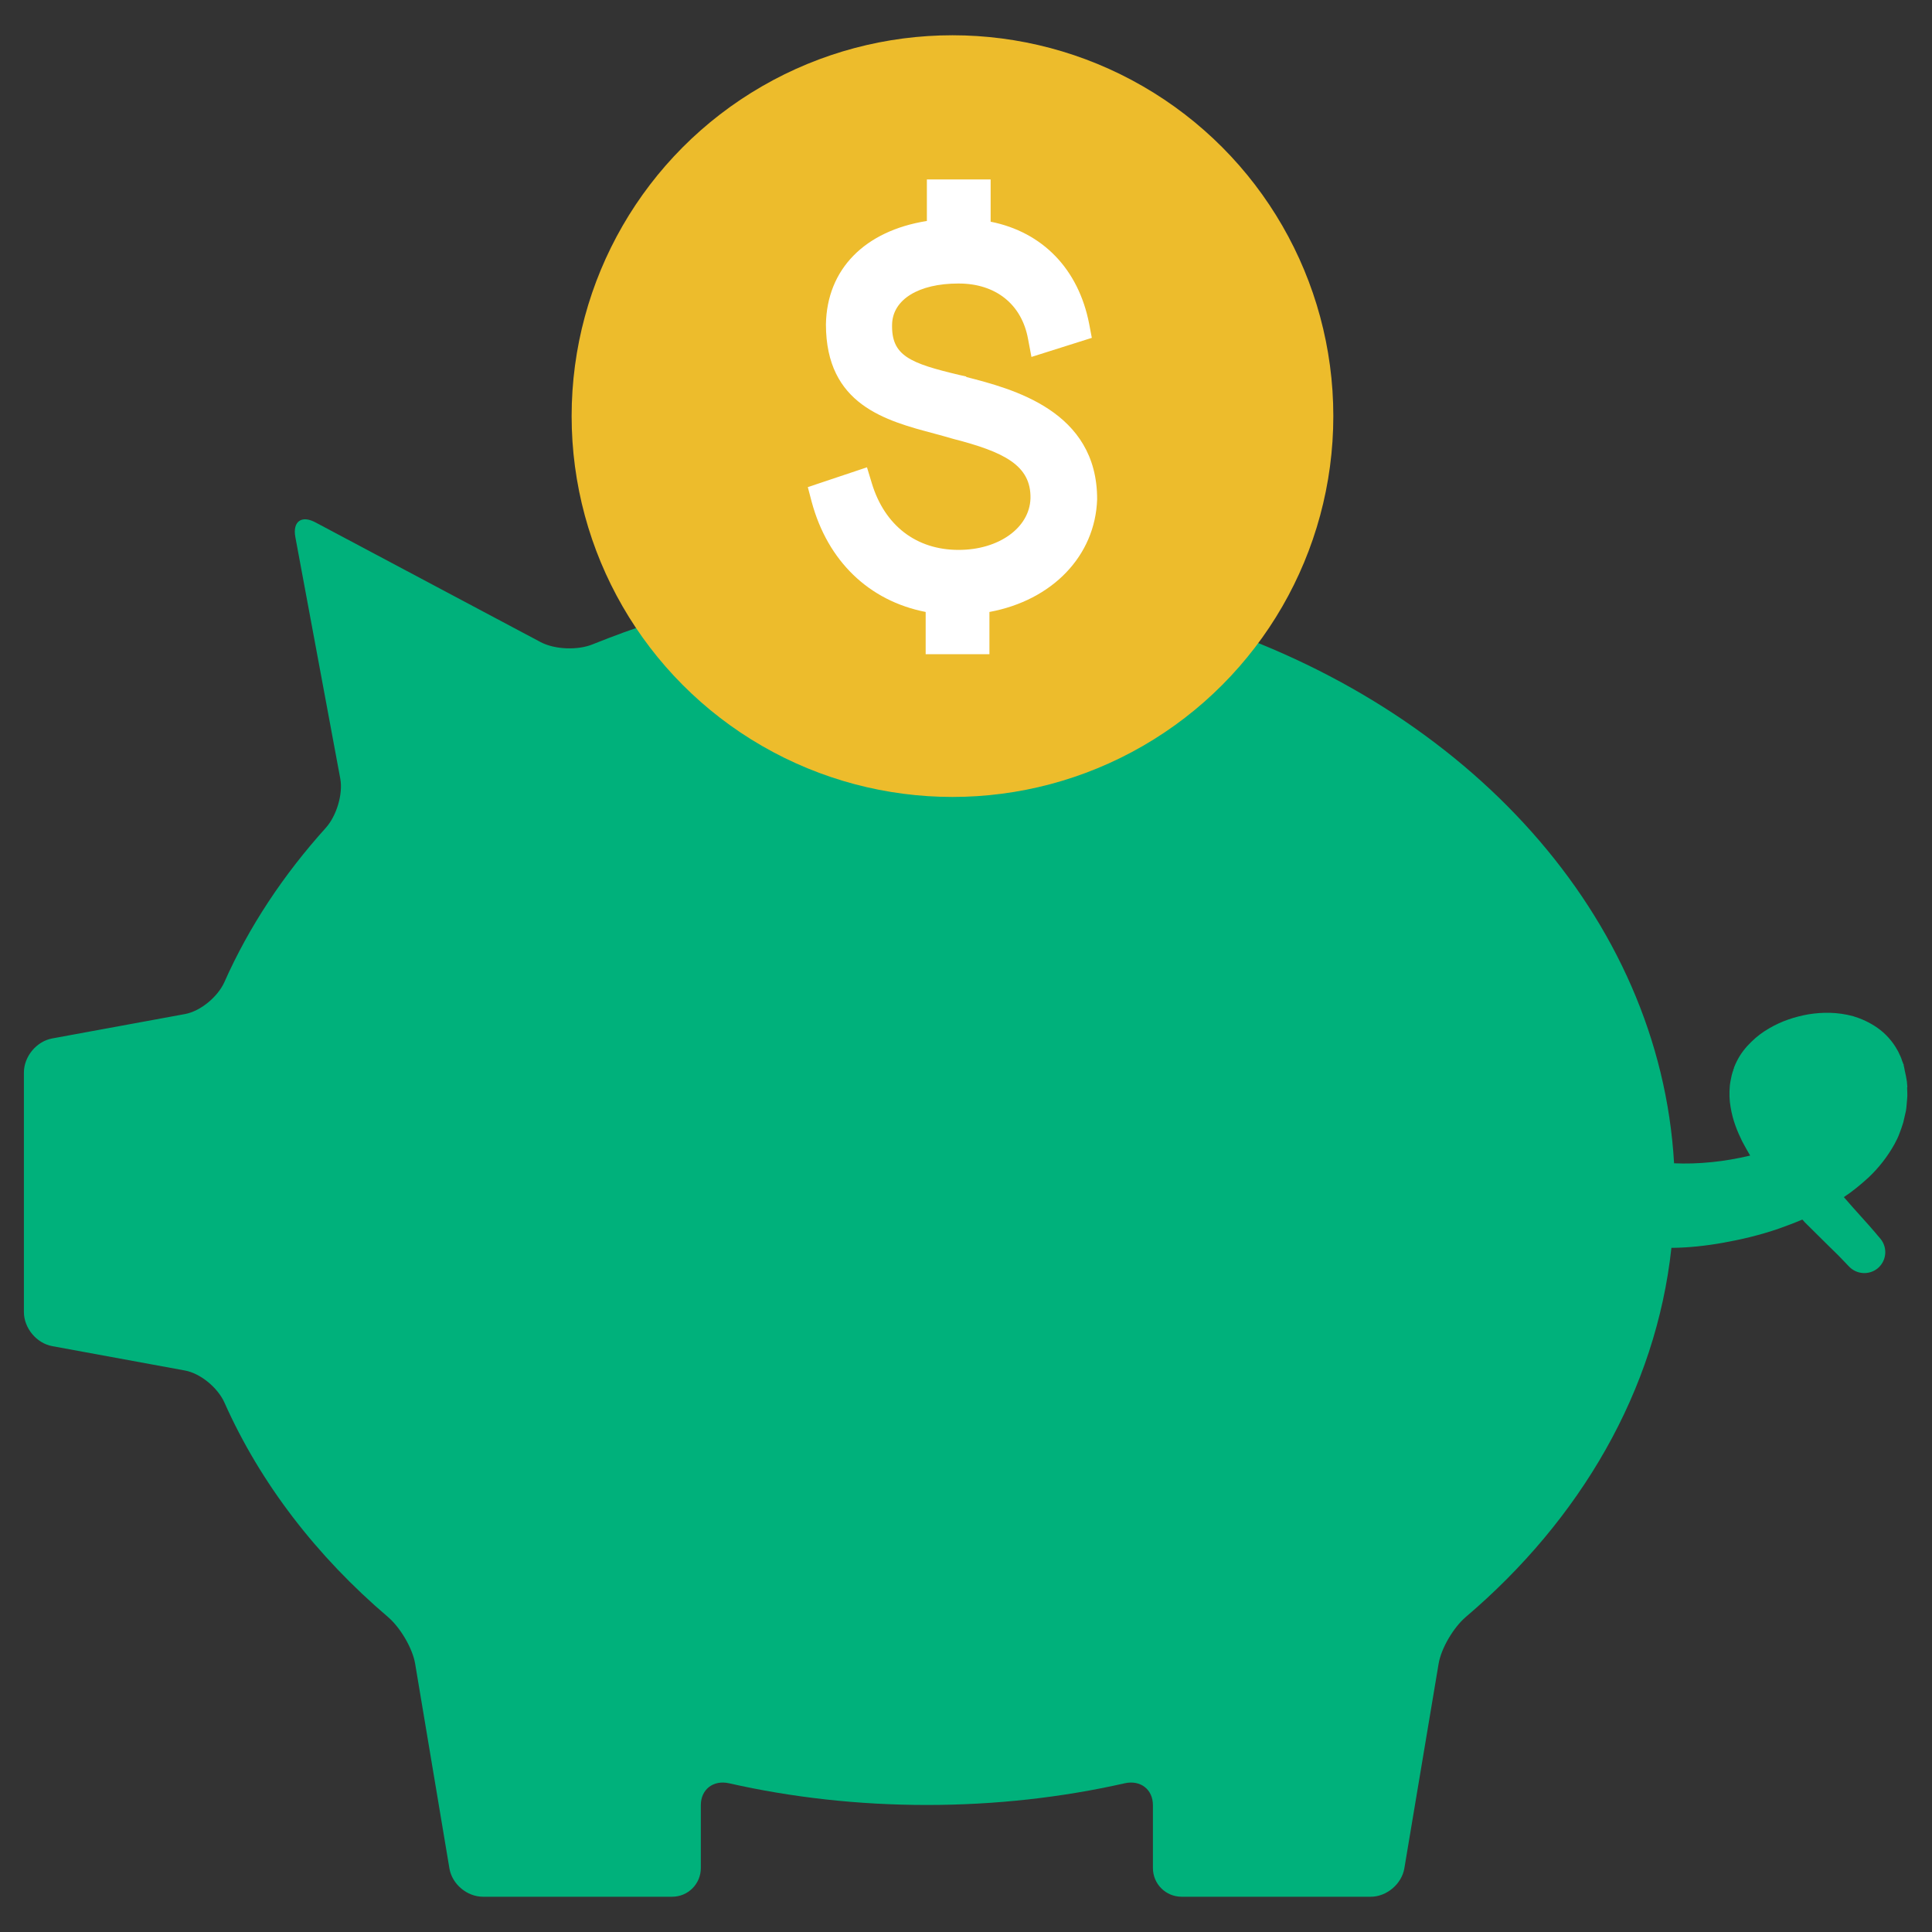 <?xml version="1.0" encoding="UTF-8"?>
<svg id="Layer_1" data-name="Layer 1" xmlns="http://www.w3.org/2000/svg" width="80" height="80" viewBox="0 0 80 80">
  <rect x="0" y="0" width="80" height="80" fill="#333333" stroke="none"/>
  <defs>
    <style>
      .cls-1 {
        fill: #00b17b;
      }

      .cls-1, .cls-2, .cls-3 {
        stroke-width: 0px;
      }

      .cls-2 {
        fill: #edbc2c;
      }

      .cls-3 {
        fill: #fff;
      }
    </style>
  </defs>
  <path class="cls-1" d="M78.98,45.02l-.02-.24c-.01-.08-.03-.15-.04-.23l-.05-.23-.02-.11h0s-.04-.16-.02-.1v-.02s-.02-.04-.02-.04l-.03-.08-.02-.05-.03-.09c-.02-.06-.05-.12-.08-.18-.03-.06-.05-.12-.08-.16-.2-.37-.5-.7-.83-.93-.33-.23-.67-.38-1-.48-.66-.18-1.28-.17-1.85-.08-.57.1-1.12.28-1.63.58-.26.15-.51.33-.74.56-.23.22-.45.49-.61.82-.04.08-.08.17-.11.25v.02s-.06.14-.03.08v.02s-.02.04-.02.04l-.02.07-.02.07-.03.14c-.02.1-.04.19-.05.29-.03.32-.02.63.03.9.09.56.28,1.01.48,1.42.11.21.22.4.33.59-.55.13-1.08.22-1.58.27-.58.06-1.1.07-1.55.05,0,0-.01,0-.02,0-.59-10.23-8.57-18.88-19.67-22.43-12.43-3.12-22.51,0-22.51,0-.89.28-1.75.6-2.6.94-.61.25-1.56.22-2.15-.09l-9.33-4.96c-.58-.31-.95-.03-.83.61l1.86,10c.12.65-.16,1.55-.6,2.04-1.75,1.94-3.18,4.09-4.2,6.39-.27.6-.98,1.2-1.63,1.32l-5.5,1.01c-.65.12-1.17.75-1.17,1.41v9.92c0,.66.52,1.29,1.17,1.41l5.5,1.01c.65.12,1.36.72,1.63,1.32,1.49,3.35,3.82,6.37,6.78,8.89.5.43,1.01,1.28,1.12,1.93l1.42,8.48c.11.65.73,1.17,1.39,1.17h7.83c.66,0,1.19-.53,1.19-1.19v-2.6c0-.66.52-1.05,1.16-.91,2.61.59,5.36.9,8.2.9s5.59-.31,8.2-.9c.64-.14,1.16.25,1.16.91v2.6c0,.66.53,1.19,1.19,1.19h7.83c.66,0,1.28-.53,1.39-1.17l1.42-8.48c.11-.65.62-1.5,1.12-1.93,4.75-4.04,7.88-9.38,8.52-15.29.03,0,.06,0,.09,0,.63-.01,1.32-.08,2.05-.21.73-.13,1.51-.31,2.32-.59.31-.11.63-.23.96-.37.03.03.07.07.1.11.39.39.73.72,1,.99.28.27.49.48.62.62.13.14.2.21.2.21l.02.02c.31.32.82.36,1.18.07.37-.31.42-.85.12-1.22,0,0-.02-.02-.06-.07-.04-.04-.09-.11-.16-.19-.14-.17-.35-.4-.61-.69-.2-.22-.43-.48-.69-.78.35-.23.69-.51,1.03-.82.4-.38.77-.84,1.07-1.38.07-.14.15-.28.2-.43.06-.15.11-.3.16-.46.04-.16.07-.32.11-.48.03-.16.03-.33.05-.49.02-.17,0-.33,0-.49ZM46.49,28.09c.39.09.76.21,1.14.32h-1.97v2.7c-2.35-.56-4.8-.86-7.26-.86-2.17,0-4.28.22-6.32.64v-2.48h-2.94c.38-.11.76-.23,1.15-.33,0,0,7.62-2.45,16.2,0Z"/>
  <circle class="cls-2" cx="39.44" cy="17.23" r="15.77"/>
  <path class="cls-3" d="M40.01,15.59l-.27-.06c-2.07-.49-2.84-.8-2.8-2.11.03-1.02,1.1-1.68,2.74-1.68h.02c1.53,0,2.61.86,2.87,2.3l.14.74,2.5-.79-.11-.58c-.44-2.26-1.92-3.8-4.08-4.23v-1.75s-2.64,0-2.64,0v1.72c-2.58.41-4.14,2-4.18,4.28,0,3.34,2.48,3.99,4.51,4.53.25.07.49.13.75.21,2.1.54,3.24,1.09,3.21,2.47-.04,1.22-1.32,2.13-2.97,2.13h-.01c-1.75,0-3.06-1.01-3.59-2.76l-.2-.66-2.45.82.16.61c.66,2.45,2.37,4.1,4.72,4.56v1.75s2.64,0,2.64,0v-1.75c2.6-.48,4.38-2.32,4.46-4.66.01-3.68-3.52-4.58-5.42-5.07Z"/>
</svg>